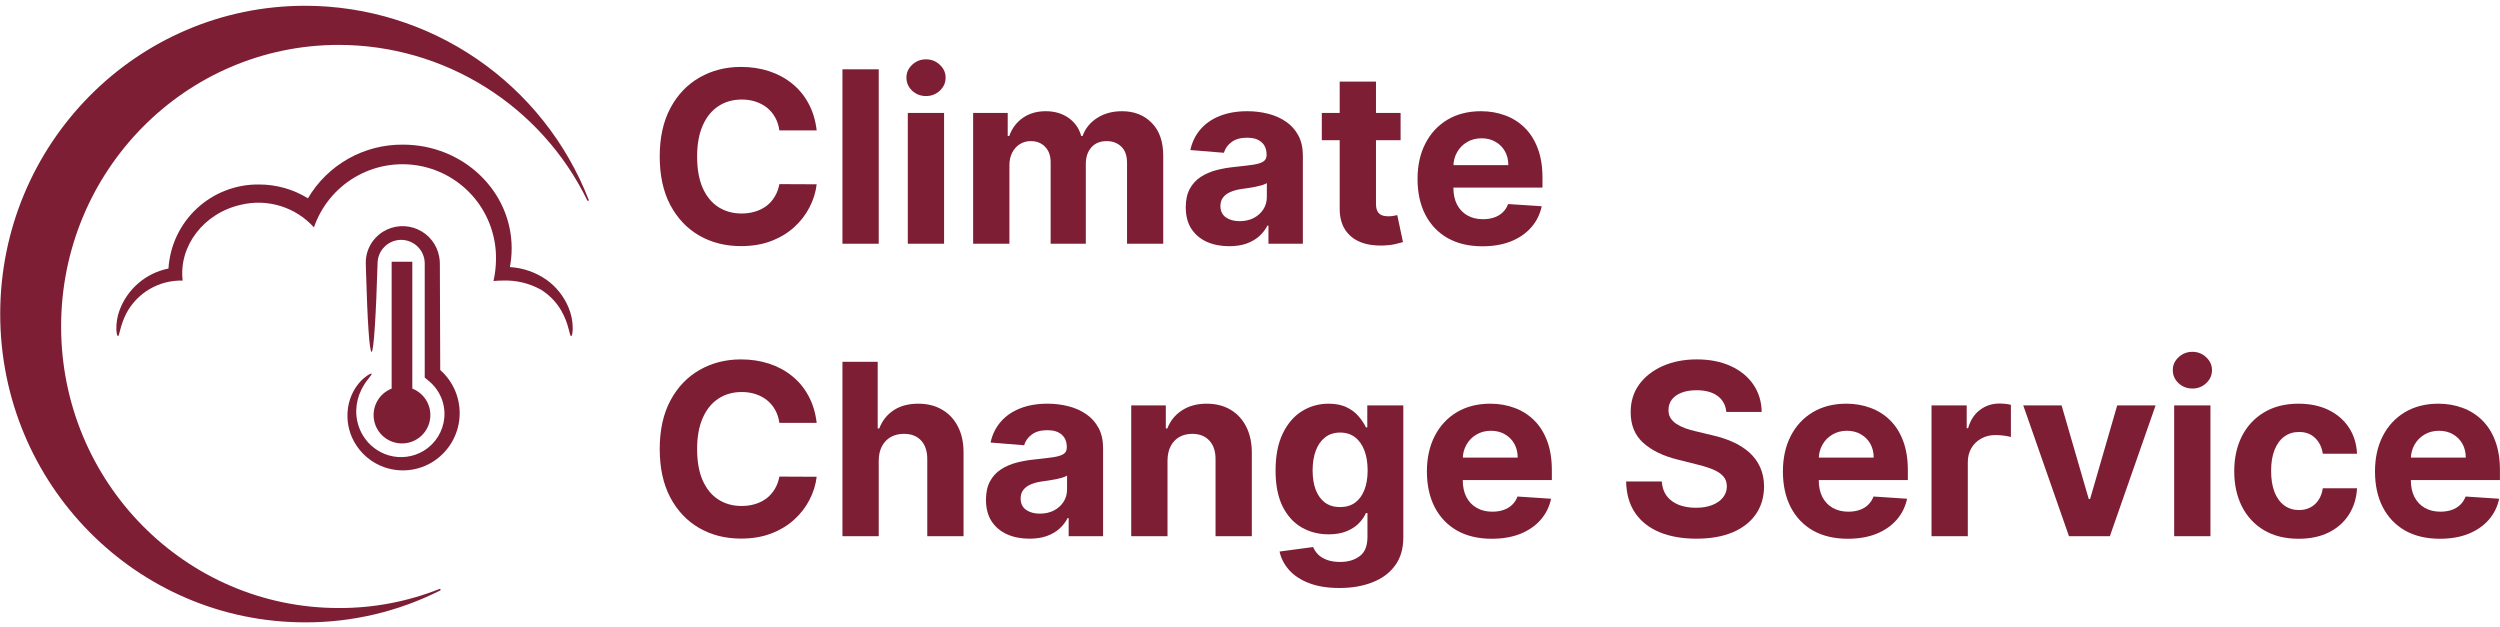 <svg width="359" height="90" viewBox="0 0 359 90" fill="none" xmlns="http://www.w3.org/2000/svg">
<path fill-rule="evenodd" clip-rule="evenodd" d="M0.03 45.096C0.03 69.545 19.636 89.37 43.822 89.37C50.551 89.391 57.191 87.825 63.201 84.797C63.216 84.79 63.229 84.78 63.24 84.768C63.251 84.755 63.259 84.741 63.264 84.725C63.269 84.709 63.27 84.692 63.268 84.676C63.266 84.66 63.261 84.644 63.253 84.63C63.246 84.615 63.236 84.603 63.224 84.592C63.212 84.582 63.198 84.574 63.183 84.57C63.168 84.565 63.152 84.564 63.136 84.566C63.121 84.568 63.106 84.573 63.092 84.581C58.494 86.405 53.59 87.333 48.643 87.313C26.627 87.313 8.776 69.213 8.776 46.882C8.776 24.551 26.626 6.447 48.647 6.447C56.087 6.452 63.376 8.547 69.684 12.493C75.993 16.438 81.066 22.076 84.327 28.763C84.327 28.763 84.384 28.884 84.48 28.843C84.588 28.803 84.532 28.683 84.532 28.683C81.337 20.483 75.742 13.437 68.479 8.467C61.216 3.498 52.622 0.835 43.822 0.828C19.636 0.828 0.03 20.646 0.03 45.096Z" fill="#7D1E34"/>
<path fill-rule="evenodd" clip-rule="evenodd" d="M56.241 55.803V37.589H59.208V55.803C60.093 56.149 60.829 56.793 61.29 57.624C61.751 58.455 61.907 59.421 61.731 60.355C61.555 61.289 61.058 62.132 60.327 62.739C59.595 63.345 58.675 63.677 57.724 63.677C56.774 63.677 55.853 63.345 55.122 62.739C54.39 62.132 53.894 61.289 53.718 60.355C53.542 59.421 53.698 58.455 54.158 57.624C54.619 56.793 55.356 56.149 56.241 55.803Z" fill="#7D1E34"/>
<path fill-rule="evenodd" clip-rule="evenodd" d="M63.166 37.938C63.167 37.573 63.134 37.209 63.067 36.85C62.909 35.997 62.547 35.195 62.01 34.513C61.474 33.832 60.779 33.291 59.987 32.937C59.195 32.584 58.328 32.429 57.463 32.485C56.597 32.541 55.758 32.807 55.018 33.26C53.978 33.902 53.194 34.885 52.798 36.041C52.616 36.579 52.524 37.143 52.526 37.71L52.561 39.085C52.767 46.156 53.049 50.527 53.364 50.527C53.679 50.527 54.012 44.898 54.218 37.832C54.218 36.934 54.574 36.072 55.209 35.437C55.844 34.802 56.706 34.445 57.604 34.445C58.502 34.445 59.364 34.802 59.998 35.437C60.634 36.072 60.99 36.934 60.99 37.832V54.219C61.236 54.414 61.458 54.606 61.698 54.808C61.835 54.926 61.906 54.994 62.006 55.093C62.564 55.642 63.01 56.294 63.321 57.012C63.727 57.947 63.893 58.969 63.803 59.985C63.717 60.947 63.407 61.875 62.899 62.696C62.391 63.517 61.699 64.208 60.877 64.715C60.125 65.176 59.285 65.474 58.411 65.589C57.537 65.704 56.648 65.635 55.802 65.385C54.295 64.935 53.004 63.952 52.169 62.618C51.47 61.499 51.118 60.197 51.159 58.878C51.189 57.861 51.44 56.864 51.895 55.954C52.191 55.364 52.551 54.809 52.967 54.296C53.253 53.932 53.413 53.734 53.369 53.672C53.326 53.61 53.077 53.698 52.674 53.977C52.085 54.398 51.575 54.919 51.167 55.518C50.501 56.489 50.082 57.609 49.946 58.779C49.756 60.37 50.065 61.981 50.83 63.389C51.783 65.138 53.356 66.466 55.24 67.112C56.334 67.486 57.494 67.621 58.645 67.508C59.795 67.396 60.908 67.039 61.909 66.461C63.001 65.825 63.932 64.947 64.631 63.895C65.33 62.842 65.778 61.643 65.941 60.39C66.104 59.137 65.977 57.864 65.571 56.667C65.164 55.471 64.489 54.384 63.596 53.49C63.476 53.368 63.318 53.223 63.218 53.135L63.164 37.936" fill="#7D1E34"/>
<path fill-rule="evenodd" clip-rule="evenodd" d="M17.142 44.619C17.697 43.088 18.637 41.726 19.872 40.665C21.107 39.603 22.595 38.879 24.192 38.561C24.396 35.265 25.86 32.174 28.281 29.927C30.701 27.681 33.893 26.451 37.196 26.493C39.675 26.488 42.107 27.175 44.218 28.477C45.616 26.104 47.616 24.142 50.015 22.789C52.414 21.436 55.128 20.74 57.882 20.771C66.492 20.771 73.475 27.434 73.475 35.65C73.475 36.557 73.389 37.461 73.219 38.352C75.101 38.463 76.917 39.092 78.466 40.168C79.864 41.164 80.957 42.531 81.623 44.114C82.038 45.087 82.25 46.136 82.245 47.195C82.228 47.912 82.11 48.275 82.017 48.275C81.908 48.275 81.828 47.913 81.659 47.264C81.431 46.336 81.075 45.443 80.602 44.612C79.869 43.344 78.826 42.283 77.57 41.528H77.553C75.917 40.649 74.076 40.221 72.22 40.289C71.756 40.289 71.302 40.312 70.864 40.353C71.092 39.349 71.212 38.324 71.224 37.294C71.288 34.092 70.207 30.971 68.175 28.495C66.142 26.02 63.292 24.351 60.139 23.791C56.985 23.231 53.734 23.816 50.974 25.44C48.213 27.064 46.123 29.622 45.081 32.651C43.792 31.221 42.142 30.164 40.304 29.592C38.467 29.019 36.509 28.952 34.636 29.396C29.238 30.583 25.636 35.366 26.233 40.294C24.573 40.246 22.932 40.664 21.498 41.503C20.065 42.341 18.895 43.564 18.122 45.034C17.746 45.785 17.456 46.575 17.257 47.391C17.114 47.961 17.036 48.275 16.936 48.275C16.848 48.275 16.741 47.96 16.709 47.334C16.687 46.41 16.833 45.49 17.141 44.619" fill="#7D1E34"/>
<path d="M117.276 18.722H111.919C111.821 18.029 111.621 17.413 111.32 16.875C111.018 16.329 110.631 15.864 110.158 15.481C109.685 15.098 109.139 14.804 108.519 14.6C107.907 14.396 107.243 14.294 106.525 14.294C105.229 14.294 104.1 14.617 103.138 15.261C102.176 15.897 101.43 16.826 100.9 18.049C100.37 19.264 100.105 20.74 100.105 22.476C100.105 24.262 100.37 25.762 100.9 26.977C101.438 28.192 102.188 29.109 103.15 29.729C104.112 30.349 105.225 30.658 106.489 30.658C107.198 30.658 107.854 30.565 108.458 30.377C109.069 30.189 109.612 29.916 110.084 29.558C110.557 29.191 110.949 28.746 111.258 28.225C111.576 27.703 111.797 27.108 111.919 26.439L117.276 26.463C117.137 27.613 116.791 28.722 116.236 29.79C115.69 30.85 114.952 31.8 114.022 32.64C113.101 33.471 112 34.132 110.72 34.621C109.448 35.102 108.009 35.342 106.403 35.342C104.169 35.342 102.172 34.837 100.41 33.826C98.657 32.815 97.271 31.351 96.252 29.435C95.241 27.519 94.736 25.2 94.736 22.476C94.736 19.745 95.249 17.421 96.277 15.505C97.304 13.589 98.698 12.13 100.459 11.127C102.22 10.116 104.202 9.61 106.403 9.61C107.854 9.61 109.2 9.814 110.439 10.222C111.687 10.63 112.791 11.225 113.753 12.008C114.716 12.782 115.498 13.732 116.102 14.857C116.713 15.982 117.104 17.27 117.276 18.722Z" fill="#7D1E34"/>
<path d="M126.185 9.953V35H120.975V9.953H126.185Z" fill="#7D1E34"/>
<path d="M130.359 35V16.215H135.569V35H130.359ZM132.976 13.793C132.201 13.793 131.537 13.536 130.982 13.023C130.436 12.501 130.163 11.877 130.163 11.151C130.163 10.434 130.436 9.818 130.982 9.305C131.537 8.783 132.201 8.522 132.976 8.522C133.751 8.522 134.411 8.783 134.957 9.305C135.512 9.818 135.789 10.434 135.789 11.151C135.789 11.877 135.512 12.501 134.957 13.023C134.411 13.536 133.751 13.793 132.976 13.793Z" fill="#7D1E34"/>
<path d="M139.742 35V16.215H144.708V19.529H144.928C145.319 18.428 145.971 17.56 146.885 16.924C147.798 16.288 148.89 15.97 150.162 15.97C151.45 15.97 152.547 16.292 153.452 16.936C154.357 17.572 154.961 18.436 155.262 19.529H155.458C155.841 18.453 156.534 17.593 157.537 16.948C158.548 16.296 159.742 15.97 161.12 15.97C162.873 15.97 164.296 16.529 165.389 17.646C166.489 18.754 167.04 20.328 167.04 22.366V35H161.842V23.394C161.842 22.35 161.565 21.567 161.01 21.046C160.456 20.524 159.763 20.263 158.931 20.263C157.985 20.263 157.248 20.564 156.718 21.168C156.188 21.763 155.923 22.55 155.923 23.528V35H150.872V23.284C150.872 22.362 150.607 21.628 150.077 21.082C149.555 20.536 148.866 20.263 148.01 20.263C147.431 20.263 146.909 20.41 146.444 20.703C145.988 20.988 145.625 21.392 145.356 21.914C145.087 22.427 144.952 23.031 144.952 23.724V35H139.742Z" fill="#7D1E34"/>
<path d="M176.512 35.355C175.313 35.355 174.245 35.147 173.308 34.731C172.37 34.307 171.628 33.683 171.082 32.86C170.544 32.028 170.275 30.993 170.275 29.753C170.275 28.71 170.466 27.833 170.849 27.124C171.233 26.415 171.754 25.844 172.415 25.412C173.075 24.98 173.825 24.653 174.665 24.433C175.513 24.213 176.402 24.058 177.331 23.968C178.424 23.854 179.304 23.748 179.973 23.651C180.642 23.544 181.127 23.39 181.428 23.186C181.73 22.982 181.881 22.68 181.881 22.281V22.207C181.881 21.433 181.636 20.834 181.147 20.41C180.666 19.986 179.981 19.774 179.092 19.774C178.155 19.774 177.409 19.982 176.854 20.397C176.3 20.805 175.933 21.319 175.754 21.938L170.935 21.547C171.18 20.405 171.661 19.419 172.378 18.587C173.096 17.747 174.021 17.103 175.154 16.655C176.296 16.198 177.617 15.97 179.117 15.97C180.161 15.97 181.159 16.092 182.113 16.337C183.075 16.581 183.927 16.961 184.669 17.474C185.419 17.988 186.011 18.648 186.443 19.456C186.875 20.255 187.091 21.213 187.091 22.33V35H182.15V32.395H182.003C181.701 32.982 181.298 33.5 180.792 33.948C180.287 34.389 179.679 34.735 178.97 34.988C178.261 35.232 177.441 35.355 176.512 35.355ZM178.004 31.759C178.77 31.759 179.447 31.608 180.034 31.306C180.621 30.997 181.082 30.581 181.416 30.059C181.75 29.537 181.918 28.946 181.918 28.286V26.292C181.755 26.398 181.53 26.496 181.245 26.586C180.968 26.667 180.654 26.745 180.303 26.818C179.953 26.883 179.602 26.945 179.251 27.002C178.901 27.05 178.583 27.095 178.297 27.136C177.686 27.226 177.152 27.368 176.695 27.564C176.239 27.76 175.884 28.025 175.631 28.359C175.379 28.685 175.252 29.093 175.252 29.582C175.252 30.291 175.509 30.834 176.023 31.209C176.545 31.576 177.205 31.759 178.004 31.759Z" fill="#7D1E34"/>
<path d="M201.125 16.215V20.128H189.812V16.215H201.125ZM192.38 11.714H197.59V29.227C197.59 29.709 197.664 30.084 197.811 30.353C197.957 30.613 198.161 30.797 198.422 30.903C198.691 31.009 199.001 31.062 199.352 31.062C199.596 31.062 199.841 31.041 200.085 31.001C200.33 30.952 200.517 30.915 200.648 30.891L201.467 34.768C201.206 34.849 200.84 34.943 200.367 35.049C199.894 35.163 199.319 35.232 198.642 35.257C197.387 35.306 196.286 35.139 195.34 34.755C194.402 34.372 193.673 33.777 193.151 32.97C192.629 32.163 192.372 31.143 192.38 29.912V11.714Z" fill="#7D1E34"/>
<path d="M212.878 35.367C210.946 35.367 209.282 34.975 207.888 34.193C206.502 33.402 205.434 32.285 204.684 30.842C203.934 29.39 203.559 27.674 203.559 25.693C203.559 23.761 203.934 22.065 204.684 20.605C205.434 19.146 206.49 18.008 207.851 17.193C209.221 16.378 210.827 15.97 212.67 15.97C213.909 15.97 215.063 16.17 216.131 16.569C217.207 16.961 218.145 17.552 218.944 18.343C219.751 19.134 220.379 20.128 220.827 21.327C221.276 22.517 221.5 23.911 221.5 25.509V26.94H205.638V23.712H216.596C216.596 22.962 216.433 22.297 216.107 21.718C215.781 21.139 215.328 20.687 214.749 20.361C214.178 20.026 213.514 19.859 212.756 19.859C211.965 19.859 211.264 20.043 210.652 20.41C210.049 20.768 209.576 21.253 209.233 21.865C208.891 22.468 208.716 23.141 208.707 23.883V26.953C208.707 27.882 208.879 28.685 209.221 29.362C209.572 30.039 210.065 30.561 210.701 30.927C211.337 31.294 212.091 31.478 212.964 31.478C213.542 31.478 214.072 31.396 214.553 31.233C215.035 31.07 215.446 30.826 215.789 30.499C216.131 30.173 216.392 29.774 216.571 29.301L221.39 29.619C221.145 30.777 220.644 31.788 219.886 32.652C219.136 33.508 218.165 34.176 216.975 34.658C215.793 35.13 214.427 35.367 212.878 35.367Z" fill="#7D1E34"/>
<path d="M117.276 60.722H111.919C111.821 60.029 111.621 59.413 111.32 58.875C111.018 58.329 110.631 57.864 110.158 57.481C109.685 57.098 109.139 56.804 108.519 56.6C107.907 56.396 107.243 56.294 106.525 56.294C105.229 56.294 104.1 56.617 103.138 57.261C102.176 57.897 101.43 58.826 100.9 60.049C100.37 61.264 100.105 62.74 100.105 64.476C100.105 66.262 100.37 67.762 100.9 68.977C101.438 70.192 102.188 71.109 103.15 71.729C104.112 72.349 105.225 72.658 106.489 72.658C107.198 72.658 107.854 72.565 108.458 72.377C109.069 72.189 109.612 71.916 110.084 71.558C110.557 71.191 110.949 70.746 111.258 70.225C111.576 69.703 111.797 69.108 111.919 68.439L117.276 68.463C117.137 69.613 116.791 70.722 116.236 71.79C115.69 72.85 114.952 73.8 114.022 74.64C113.101 75.471 112 76.132 110.72 76.621C109.448 77.102 108.009 77.342 106.403 77.342C104.169 77.342 102.172 76.837 100.41 75.826C98.657 74.815 97.271 73.351 96.252 71.435C95.241 69.519 94.736 67.2 94.736 64.476C94.736 61.745 95.249 59.421 96.277 57.505C97.304 55.589 98.698 54.13 100.459 53.127C102.22 52.116 104.202 51.61 106.403 51.61C107.854 51.61 109.2 51.814 110.439 52.222C111.687 52.63 112.791 53.225 113.753 54.008C114.716 54.782 115.498 55.732 116.102 56.857C116.713 57.982 117.104 59.27 117.276 60.722Z" fill="#7D1E34"/>
<path d="M126.185 66.14V77H120.975V51.953H126.038V61.529H126.259C126.683 60.42 127.368 59.552 128.313 58.924C129.259 58.288 130.445 57.97 131.872 57.97C133.177 57.97 134.314 58.255 135.284 58.826C136.263 59.389 137.021 60.2 137.559 61.26C138.105 62.312 138.375 63.571 138.366 65.039V77H133.156V65.969C133.165 64.811 132.871 63.91 132.276 63.266C131.689 62.621 130.865 62.3 129.805 62.3C129.096 62.3 128.468 62.45 127.922 62.752C127.384 63.054 126.96 63.494 126.65 64.073C126.348 64.644 126.193 65.332 126.185 66.14Z" fill="#7D1E34"/>
<path d="M147.823 77.355C146.625 77.355 145.557 77.147 144.619 76.731C143.681 76.307 142.939 75.683 142.393 74.86C141.855 74.028 141.586 72.993 141.586 71.753C141.586 70.71 141.778 69.833 142.161 69.124C142.544 68.415 143.066 67.844 143.726 67.412C144.387 66.98 145.137 66.653 145.977 66.433C146.824 66.213 147.713 66.058 148.643 65.969C149.735 65.854 150.616 65.748 151.284 65.65C151.953 65.544 152.438 65.39 152.74 65.186C153.041 64.982 153.192 64.68 153.192 64.281V64.207C153.192 63.433 152.948 62.834 152.458 62.41C151.977 61.986 151.293 61.774 150.404 61.774C149.466 61.774 148.72 61.981 148.166 62.397C147.611 62.805 147.244 63.319 147.065 63.938L142.246 63.547C142.491 62.406 142.972 61.419 143.69 60.587C144.407 59.748 145.332 59.103 146.466 58.655C147.607 58.198 148.928 57.97 150.428 57.97C151.472 57.97 152.471 58.092 153.425 58.337C154.387 58.581 155.239 58.961 155.981 59.474C156.731 59.988 157.322 60.648 157.754 61.456C158.186 62.255 158.402 63.213 158.402 64.33V77H153.461V74.395H153.315C153.013 74.982 152.609 75.5 152.104 75.948C151.598 76.388 150.991 76.735 150.281 76.988C149.572 77.232 148.753 77.355 147.823 77.355ZM149.315 73.759C150.082 73.759 150.758 73.608 151.346 73.306C151.933 72.997 152.393 72.581 152.728 72.059C153.062 71.537 153.229 70.946 153.229 70.286V68.292C153.066 68.398 152.842 68.496 152.556 68.586C152.279 68.667 151.965 68.745 151.615 68.818C151.264 68.883 150.913 68.945 150.563 69.001C150.212 69.05 149.894 69.095 149.609 69.136C148.997 69.226 148.463 69.368 148.007 69.564C147.55 69.76 147.195 70.025 146.943 70.359C146.69 70.685 146.564 71.093 146.564 71.582C146.564 72.291 146.82 72.834 147.334 73.209C147.856 73.576 148.516 73.759 149.315 73.759Z" fill="#7D1E34"/>
<path d="M167.654 66.14V77H162.444V58.215H167.41V61.529H167.63C168.046 60.436 168.743 59.572 169.721 58.936C170.7 58.292 171.886 57.97 173.28 57.97C174.585 57.97 175.722 58.255 176.692 58.826C177.663 59.397 178.417 60.212 178.955 61.272C179.493 62.324 179.762 63.58 179.762 65.039V77H174.552V65.969C174.56 64.819 174.267 63.922 173.671 63.278C173.076 62.626 172.257 62.3 171.213 62.3C170.512 62.3 169.892 62.45 169.354 62.752C168.824 63.054 168.408 63.494 168.107 64.073C167.813 64.644 167.662 65.332 167.654 66.14Z" fill="#7D1E34"/>
<path d="M192.331 84.436C190.644 84.436 189.197 84.204 187.99 83.739C186.791 83.282 185.837 82.658 185.128 81.868C184.419 81.077 183.958 80.188 183.746 79.201L188.565 78.553C188.711 78.928 188.944 79.279 189.262 79.605C189.58 79.931 190 80.192 190.521 80.388C191.051 80.592 191.696 80.694 192.454 80.694C193.587 80.694 194.521 80.416 195.254 79.862C195.996 79.316 196.367 78.398 196.367 77.11V73.673H196.147C195.919 74.195 195.576 74.689 195.12 75.153C194.663 75.618 194.076 75.997 193.359 76.291C192.641 76.584 191.785 76.731 190.79 76.731C189.38 76.731 188.096 76.405 186.938 75.752C185.788 75.092 184.871 74.085 184.186 72.732C183.51 71.37 183.171 69.65 183.171 67.571C183.171 65.443 183.518 63.665 184.211 62.238C184.904 60.812 185.825 59.743 186.975 59.034C188.132 58.325 189.4 57.97 190.778 57.97C191.83 57.97 192.711 58.149 193.42 58.508C194.129 58.859 194.7 59.299 195.132 59.829C195.572 60.351 195.911 60.864 196.147 61.37H196.343V58.215H201.516V77.183C201.516 78.781 201.125 80.119 200.342 81.195C199.559 82.271 198.475 83.078 197.089 83.617C195.711 84.163 194.125 84.436 192.331 84.436ZM192.442 72.817C193.281 72.817 193.991 72.609 194.57 72.194C195.157 71.77 195.605 71.166 195.915 70.383C196.233 69.593 196.392 68.647 196.392 67.546C196.392 66.445 196.237 65.492 195.927 64.684C195.617 63.869 195.169 63.237 194.582 62.789C193.995 62.34 193.281 62.116 192.442 62.116C191.585 62.116 190.864 62.348 190.277 62.813C189.69 63.27 189.245 63.906 188.944 64.721C188.642 65.536 188.491 66.478 188.491 67.546C188.491 68.631 188.642 69.568 188.944 70.359C189.254 71.142 189.698 71.749 190.277 72.181C190.864 72.605 191.585 72.817 192.442 72.817Z" fill="#7D1E34"/>
<path d="M214.223 77.367C212.291 77.367 210.628 76.975 209.233 76.193C207.847 75.402 206.779 74.285 206.029 72.842C205.279 71.391 204.904 69.674 204.904 67.693C204.904 65.761 205.279 64.065 206.029 62.605C206.779 61.146 207.835 60.008 209.197 59.193C210.566 58.378 212.173 57.97 214.015 57.97C215.255 57.97 216.408 58.17 217.476 58.569C218.553 58.961 219.49 59.552 220.289 60.343C221.097 61.134 221.724 62.128 222.173 63.327C222.621 64.517 222.845 65.911 222.845 67.51V68.94H206.983V65.712H217.941C217.941 64.962 217.778 64.297 217.452 63.718C217.126 63.139 216.673 62.687 216.094 62.361C215.524 62.026 214.859 61.859 214.101 61.859C213.31 61.859 212.609 62.043 211.997 62.41C211.394 62.768 210.921 63.253 210.579 63.865C210.236 64.468 210.061 65.141 210.053 65.883V68.953C210.053 69.882 210.224 70.685 210.566 71.362C210.917 72.039 211.41 72.561 212.046 72.927C212.682 73.294 213.436 73.478 214.309 73.478C214.888 73.478 215.418 73.396 215.899 73.233C216.38 73.07 216.792 72.826 217.134 72.499C217.476 72.173 217.737 71.774 217.917 71.301L222.735 71.619C222.491 72.777 221.989 73.788 221.231 74.652C220.481 75.508 219.511 76.177 218.32 76.658C217.138 77.13 215.772 77.367 214.223 77.367Z" fill="#7D1E34"/>
<path d="M247.902 59.156C247.804 58.17 247.384 57.403 246.642 56.857C245.9 56.311 244.893 56.038 243.621 56.038C242.757 56.038 242.027 56.16 241.432 56.405C240.837 56.641 240.38 56.971 240.062 57.395C239.752 57.819 239.598 58.3 239.598 58.838C239.581 59.287 239.675 59.678 239.879 60.013C240.091 60.347 240.38 60.636 240.747 60.881C241.114 61.117 241.538 61.325 242.019 61.505C242.5 61.676 243.014 61.822 243.56 61.945L245.81 62.483C246.903 62.727 247.906 63.054 248.819 63.461C249.732 63.869 250.523 64.37 251.192 64.966C251.86 65.561 252.378 66.262 252.745 67.069C253.12 67.876 253.312 68.802 253.32 69.845C253.312 71.378 252.92 72.707 252.146 73.832C251.379 74.949 250.27 75.818 248.819 76.437C247.376 77.049 245.635 77.355 243.597 77.355C241.575 77.355 239.814 77.045 238.313 76.425C236.821 75.805 235.655 74.888 234.816 73.673C233.984 72.45 233.548 70.938 233.507 69.136H238.631C238.688 69.976 238.929 70.677 239.353 71.24C239.785 71.794 240.36 72.214 241.077 72.499C241.803 72.777 242.622 72.915 243.536 72.915C244.432 72.915 245.211 72.785 245.872 72.524C246.54 72.263 247.058 71.9 247.425 71.435C247.792 70.971 247.975 70.436 247.975 69.833C247.975 69.271 247.808 68.798 247.474 68.415C247.148 68.031 246.667 67.705 246.031 67.436C245.403 67.167 244.632 66.922 243.719 66.702L240.992 66.017C238.88 65.504 237.213 64.701 235.99 63.608C234.767 62.516 234.159 61.044 234.167 59.193C234.159 57.676 234.563 56.352 235.378 55.218C236.202 54.085 237.331 53.2 238.766 52.564C240.201 51.928 241.832 51.61 243.658 51.61C245.517 51.61 247.139 51.928 248.525 52.564C249.92 53.2 251.004 54.085 251.779 55.218C252.553 56.352 252.953 57.664 252.977 59.156H247.902Z" fill="#7D1E34"/>
<path d="M265.345 77.367C263.413 77.367 261.749 76.975 260.355 76.193C258.969 75.402 257.901 74.285 257.151 72.842C256.401 71.391 256.026 69.674 256.026 67.693C256.026 65.761 256.401 64.065 257.151 62.605C257.901 61.146 258.957 60.008 260.318 59.193C261.688 58.378 263.294 57.97 265.137 57.97C266.376 57.97 267.53 58.17 268.598 58.569C269.674 58.961 270.612 59.552 271.411 60.343C272.218 61.134 272.846 62.128 273.294 63.327C273.743 64.517 273.967 65.911 273.967 67.51V68.94H258.105V65.712H269.063C269.063 64.962 268.9 64.297 268.574 63.718C268.247 63.139 267.795 62.687 267.216 62.361C266.645 62.026 265.981 61.859 265.223 61.859C264.432 61.859 263.73 62.043 263.119 62.41C262.516 62.768 262.043 63.253 261.7 63.865C261.358 64.468 261.183 65.141 261.174 65.883V68.953C261.174 69.882 261.346 70.685 261.688 71.362C262.039 72.039 262.532 72.561 263.168 72.927C263.804 73.294 264.558 73.478 265.43 73.478C266.009 73.478 266.539 73.396 267.02 73.233C267.501 73.07 267.913 72.826 268.256 72.499C268.598 72.173 268.859 71.774 269.038 71.301L273.857 71.619C273.612 72.777 273.111 73.788 272.353 74.652C271.603 75.508 270.632 76.177 269.442 76.658C268.26 77.13 266.894 77.367 265.345 77.367Z" fill="#7D1E34"/>
<path d="M277.367 77V58.215H282.418V61.492H282.614C282.956 60.326 283.531 59.446 284.338 58.851C285.145 58.247 286.075 57.946 287.127 57.946C287.387 57.946 287.669 57.962 287.97 57.995C288.272 58.027 288.537 58.072 288.765 58.129V62.752C288.521 62.679 288.182 62.613 287.75 62.556C287.318 62.499 286.923 62.471 286.564 62.471C285.798 62.471 285.113 62.638 284.509 62.972C283.914 63.298 283.441 63.755 283.091 64.342C282.748 64.929 282.577 65.606 282.577 66.372V77H277.367Z" fill="#7D1E34"/>
<path d="M309.544 58.215L302.977 77H297.106L290.539 58.215H296.042L299.944 71.656H300.139L304.029 58.215H309.544Z" fill="#7D1E34"/>
<path d="M312.21 77V58.215H317.42V77H312.21ZM314.828 55.793C314.053 55.793 313.389 55.536 312.834 55.023C312.288 54.501 312.015 53.877 312.015 53.151C312.015 52.434 312.288 51.818 312.834 51.305C313.389 50.783 314.053 50.522 314.828 50.522C315.602 50.522 316.263 50.783 316.809 51.305C317.363 51.818 317.641 52.434 317.641 53.151C317.641 53.877 317.363 54.501 316.809 55.023C316.263 55.536 315.602 55.793 314.828 55.793Z" fill="#7D1E34"/>
<path d="M330.082 77.367C328.157 77.367 326.502 76.959 325.116 76.144C323.738 75.32 322.678 74.179 321.936 72.719C321.203 71.26 320.836 69.58 320.836 67.681C320.836 65.757 321.207 64.069 321.949 62.617C322.699 61.158 323.763 60.021 325.141 59.205C326.519 58.382 328.157 57.97 330.057 57.97C331.696 57.97 333.131 58.268 334.362 58.863C335.593 59.458 336.568 60.294 337.285 61.37C338.003 62.446 338.398 63.71 338.471 65.161H333.555C333.416 64.224 333.049 63.469 332.454 62.899C331.867 62.32 331.097 62.03 330.143 62.03C329.336 62.03 328.63 62.251 328.027 62.691C327.432 63.123 326.967 63.755 326.633 64.587C326.298 65.418 326.131 66.425 326.131 67.607C326.131 68.806 326.294 69.825 326.62 70.665C326.955 71.505 327.424 72.145 328.027 72.585C328.63 73.025 329.336 73.245 330.143 73.245C330.738 73.245 331.272 73.123 331.745 72.879C332.226 72.634 332.621 72.279 332.931 71.814C333.249 71.342 333.457 70.775 333.555 70.115H338.471C338.39 71.549 337.998 72.813 337.297 73.906C336.604 74.99 335.646 75.838 334.423 76.45C333.2 77.061 331.753 77.367 330.082 77.367Z" fill="#7D1E34"/>
<path d="M350.368 77.367C348.436 77.367 346.773 76.975 345.378 76.193C343.992 75.402 342.924 74.285 342.174 72.842C341.424 71.391 341.049 69.674 341.049 67.693C341.049 65.761 341.424 64.065 342.174 62.605C342.924 61.146 343.98 60.008 345.342 59.193C346.711 58.378 348.318 57.97 350.16 57.97C351.4 57.97 352.553 58.17 353.621 58.569C354.698 58.961 355.635 59.552 356.434 60.343C357.241 61.134 357.869 62.128 358.318 63.327C358.766 64.517 358.99 65.911 358.99 67.51V68.94H343.128V65.712H354.086C354.086 64.962 353.923 64.297 353.597 63.718C353.271 63.139 352.818 62.687 352.239 62.361C351.669 62.026 351.004 61.859 350.246 61.859C349.455 61.859 348.754 62.043 348.142 62.41C347.539 62.768 347.066 63.253 346.724 63.865C346.381 64.468 346.206 65.141 346.198 65.883V68.953C346.198 69.882 346.369 70.685 346.711 71.362C347.062 72.039 347.555 72.561 348.191 72.927C348.827 73.294 349.581 73.478 350.454 73.478C351.033 73.478 351.563 73.396 352.044 73.233C352.525 73.07 352.936 72.826 353.279 72.499C353.621 72.173 353.882 71.774 354.062 71.301L358.88 71.619C358.636 72.777 358.134 73.788 357.376 74.652C356.626 75.508 355.656 76.177 354.465 76.658C353.283 77.13 351.917 77.367 350.368 77.367Z" fill="#7D1E34"/>
</svg>
